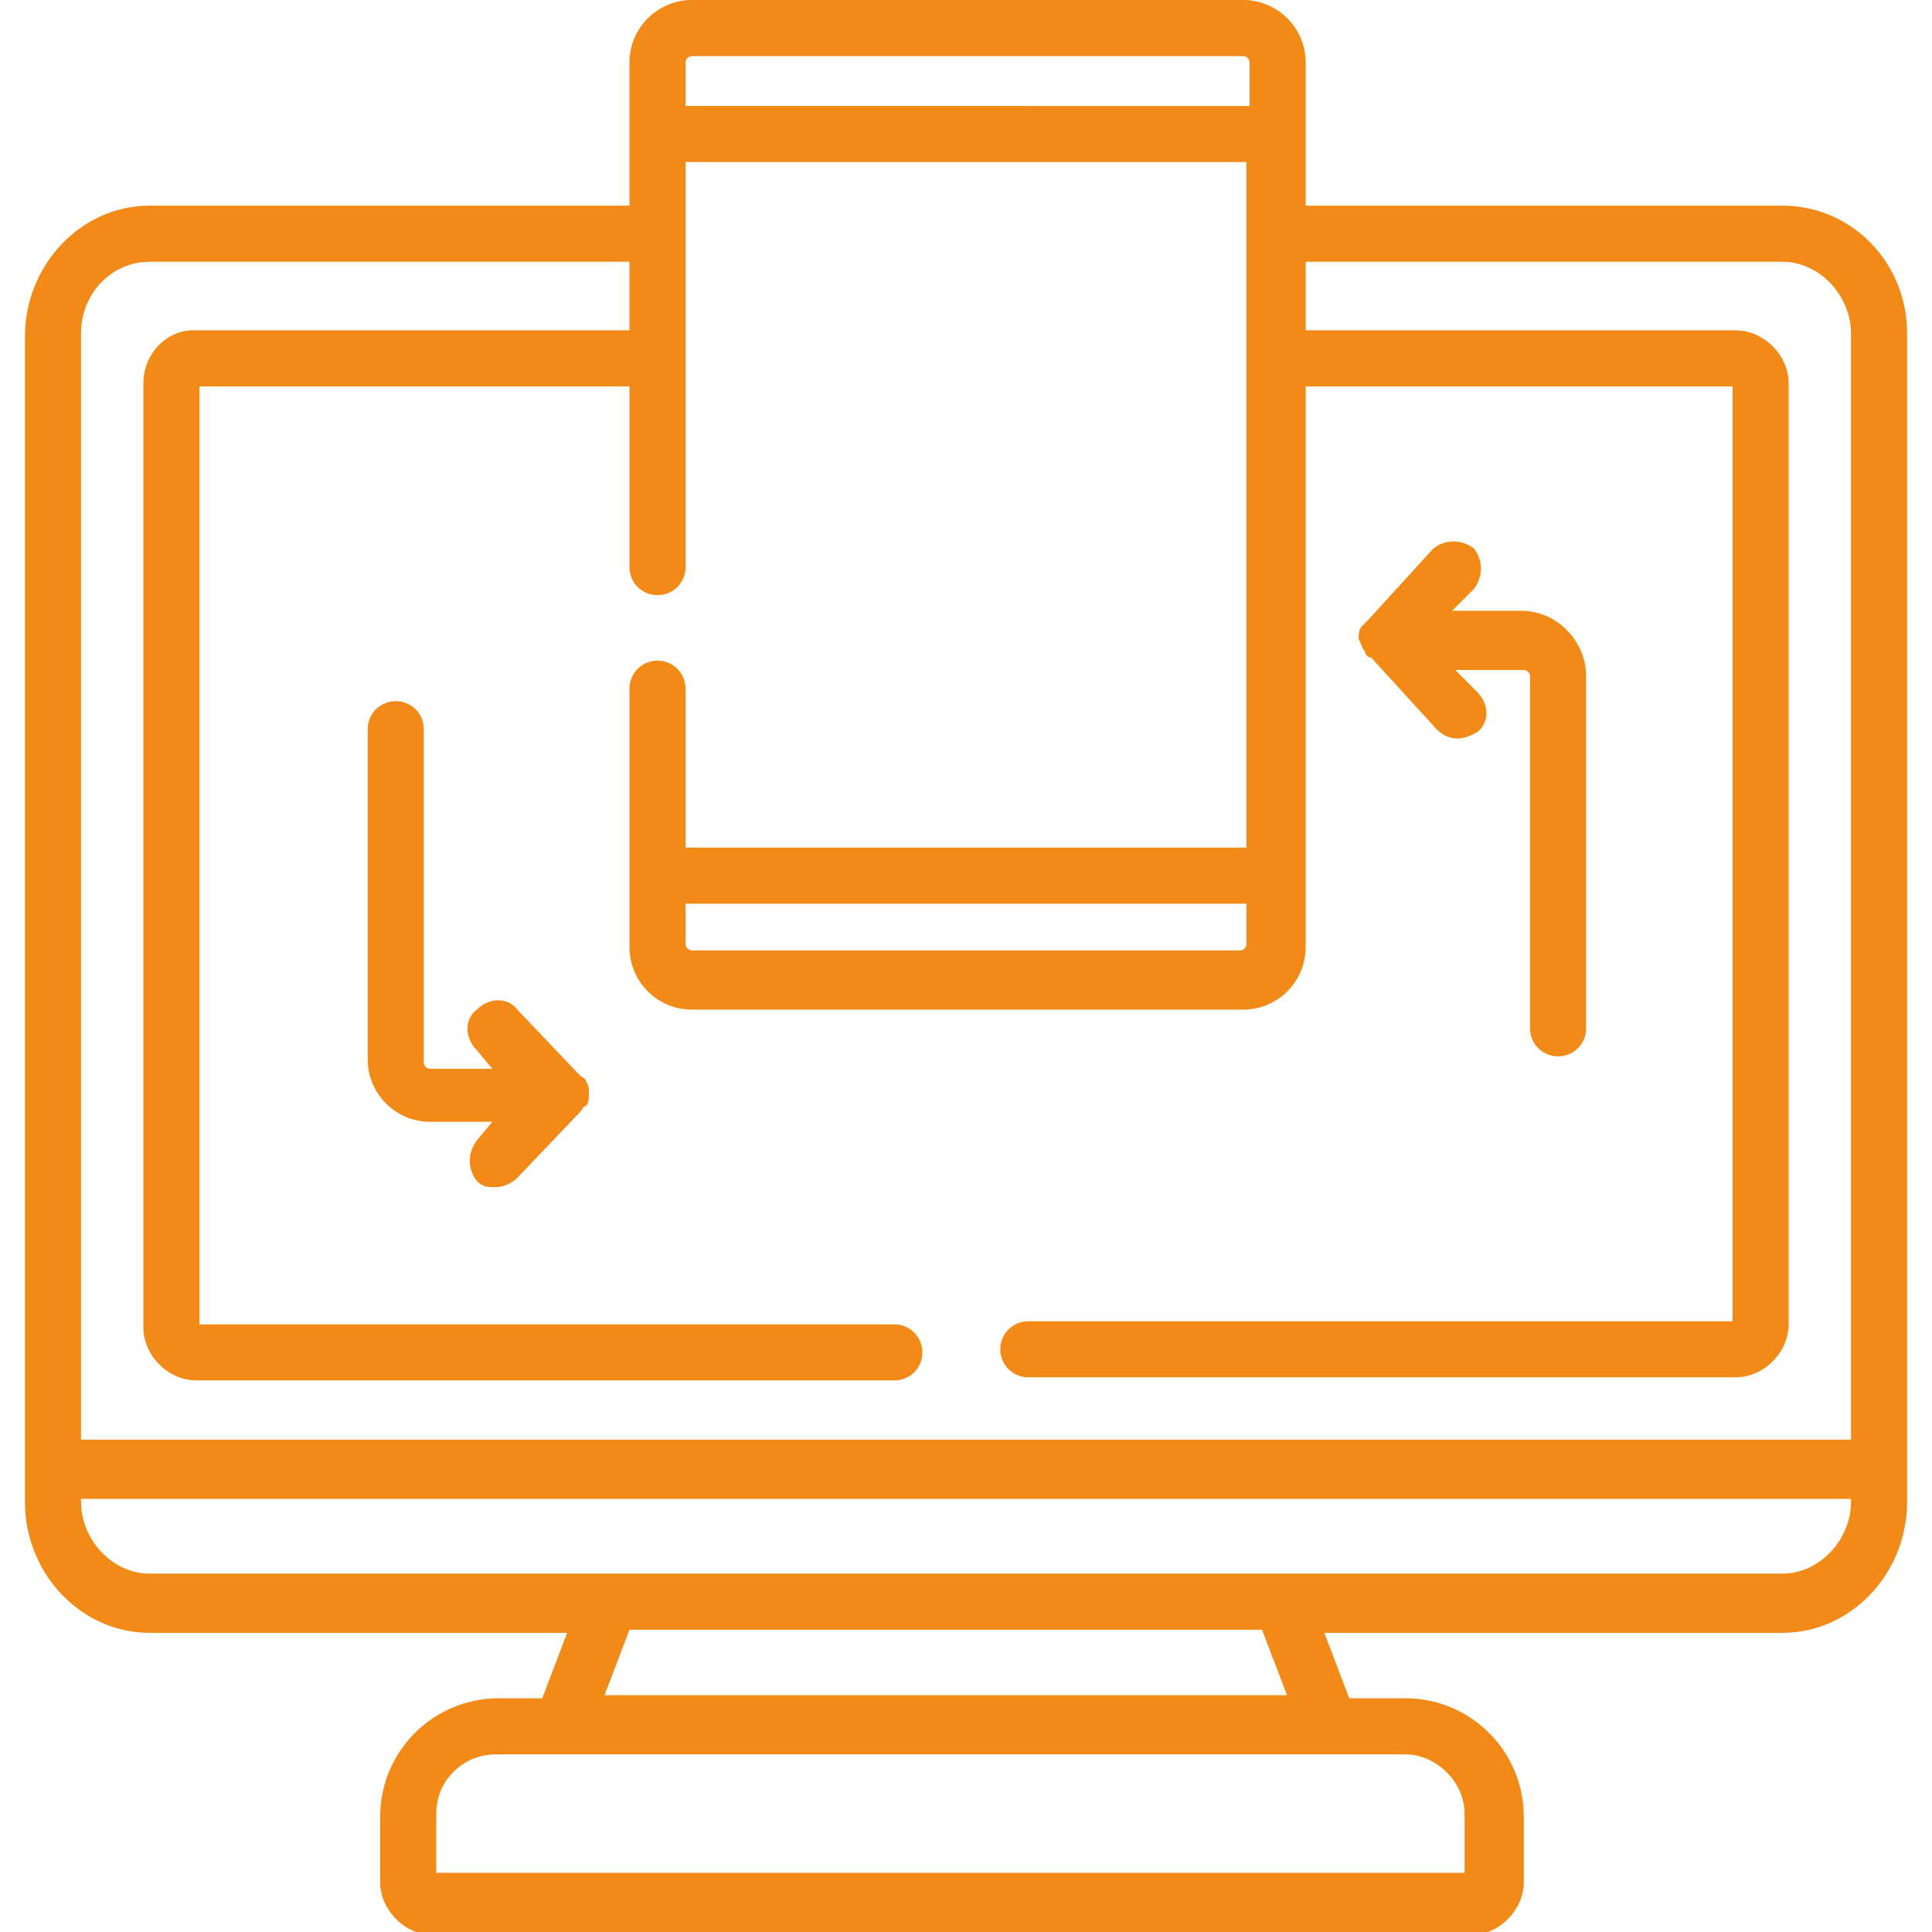 <?xml version="1.0" encoding="utf-8"?>
<!-- Generator: Adobe Illustrator 24.2.1, SVG Export Plug-In . SVG Version: 6.00 Build 0)  -->
<svg version="1.1" id="Layer_1" xmlns="http://www.w3.org/2000/svg" xmlns:xlink="http://www.w3.org/1999/xlink" x="0px" y="0px"
	 width="62px" height="62px" viewBox="0 0 62 62" style="enable-background:new 0 0 62 62;" xml:space="preserve">
<style type="text/css">
	.st0{fill:#F28A18;}
</style>
<g>
	<path class="st0" d="M43.8,20.9L43.8,20.9c0,0.1,0.1,0.2,0.2,0.2l2.1,2.3c0.2,0.2,0.4,0.3,0.7,0.3c0.2,0,0.4-0.1,0.6-0.2
		c0.4-0.3,0.4-0.9,0-1.3l-0.7-0.7h2.2c0.1,0,0.2,0.1,0.2,0.2V33c0,0.5,0.4,0.9,0.9,0.9c0.5,0,0.9-0.4,0.9-0.9V21.7
		c0-1.1-0.9-2.1-2.1-2.1h-2.2l0.7-0.7c0.3-0.4,0.3-0.9,0-1.3c-0.4-0.3-0.9-0.3-1.3,0l-2.1,2.3c-0.1,0.1-0.1,0.1-0.2,0.2
		c-0.1,0.1-0.1,0.3-0.1,0.4C43.7,20.7,43.7,20.8,43.8,20.9C43.8,20.9,43.8,20.9,43.8,20.9z"/>
	<path class="st0" d="M18.6,34.5l-2-2.1c-0.3-0.4-0.9-0.4-1.3,0c-0.4,0.3-0.4,0.9,0,1.3l0.5,0.6h-2c-0.1,0-0.2-0.1-0.2-0.2V23.4
		c0-0.5-0.4-0.9-0.9-0.9c-0.5,0-0.9,0.4-0.9,0.9V34c0,1.1,0.9,2,2,2h2l-0.5,0.6c-0.3,0.4-0.3,0.9,0,1.3c0.2,0.2,0.4,0.2,0.6,0.2
		c0.2,0,0.5-0.1,0.7-0.3l2-2.1c0.1-0.1,0.1-0.2,0.2-0.2c0.1-0.1,0.1-0.3,0.1-0.4c0-0.1,0-0.3-0.1-0.4C18.8,34.6,18.7,34.6,18.6,34.5
		z"/>
	<path class="st0" d="M57.2,6.6H41.9V2c0-1.1-0.9-2-2-2H22.2c-1.1,0-2,0.9-2,2v4.6H4.8c-2.2,0-4,1.9-4,4.2v37.4c0,2.3,1.8,4.2,4,4.2
		h13.4l-0.8,2.1H16c-2.1,0-3.8,1.7-3.8,3.8v2.1c0,0.9,0.8,1.7,1.7,1.7h33.3c0.9,0,1.7-0.8,1.7-1.7v-2.1c0-2.1-1.7-3.8-3.8-3.8h-1.8
		l-0.8-2.1h14.7c2.2,0,4-1.9,4-4.2V10.7C61.2,8.4,59.4,6.6,57.2,6.6z M22,29h18v1.3c0,0.1-0.1,0.2-0.2,0.2H22.2
		c-0.1,0-0.2-0.1-0.2-0.2V29z M22.2,1.8h17.7c0.1,0,0.2,0.1,0.2,0.2v1.4H22V2C22,1.9,22.1,1.8,22.2,1.8z M4.8,8.4h15.4v2.2h-14
		c-0.9,0-1.6,0.8-1.6,1.7v30.3c0,0.9,0.8,1.7,1.7,1.7h22.4c0.5,0,0.9-0.4,0.9-0.9c0-0.5-0.4-0.9-0.9-0.9H6.4V12.4h13.8v5.8
		c0,0.5,0.4,0.9,0.9,0.9c0.5,0,0.9-0.4,0.9-0.9v-13h18v22H22v-5.1c0-0.5-0.4-0.9-0.9-0.9c-0.5,0-0.9,0.4-0.9,0.9v8.3
		c0,1.1,0.9,2,2,2h17.7c1.1,0,2-0.9,2-2V12.4l13.7,0v30l-22.6,0c-0.5,0-0.9,0.4-0.9,0.9c0,0.5,0.4,0.9,0.9,0.9h0l22.7,0
		c0.9,0,1.7-0.8,1.7-1.7V12.3c0-0.9-0.8-1.7-1.7-1.7l-13.8,0V8.4h15.3c1.2,0,2.2,1.1,2.2,2.3v35.5H2.6V10.7C2.6,9.4,3.6,8.4,4.8,8.4
		z M47,58.2v1.9H14v-1.9c0-1.1,0.9-1.9,1.9-1.9h2.2h0h0h24.5h0h0h2.5C46.1,56.3,47,57.2,47,58.2z M41.3,54.4H19.4l0.8-2.1h20.3
		L41.3,54.4z M57.2,50.5H4.8c-1.2,0-2.2-1.1-2.2-2.3v-0.1h56.8v0.1C59.4,49.4,58.4,50.5,57.2,50.5z"/>
</g>
</svg>
